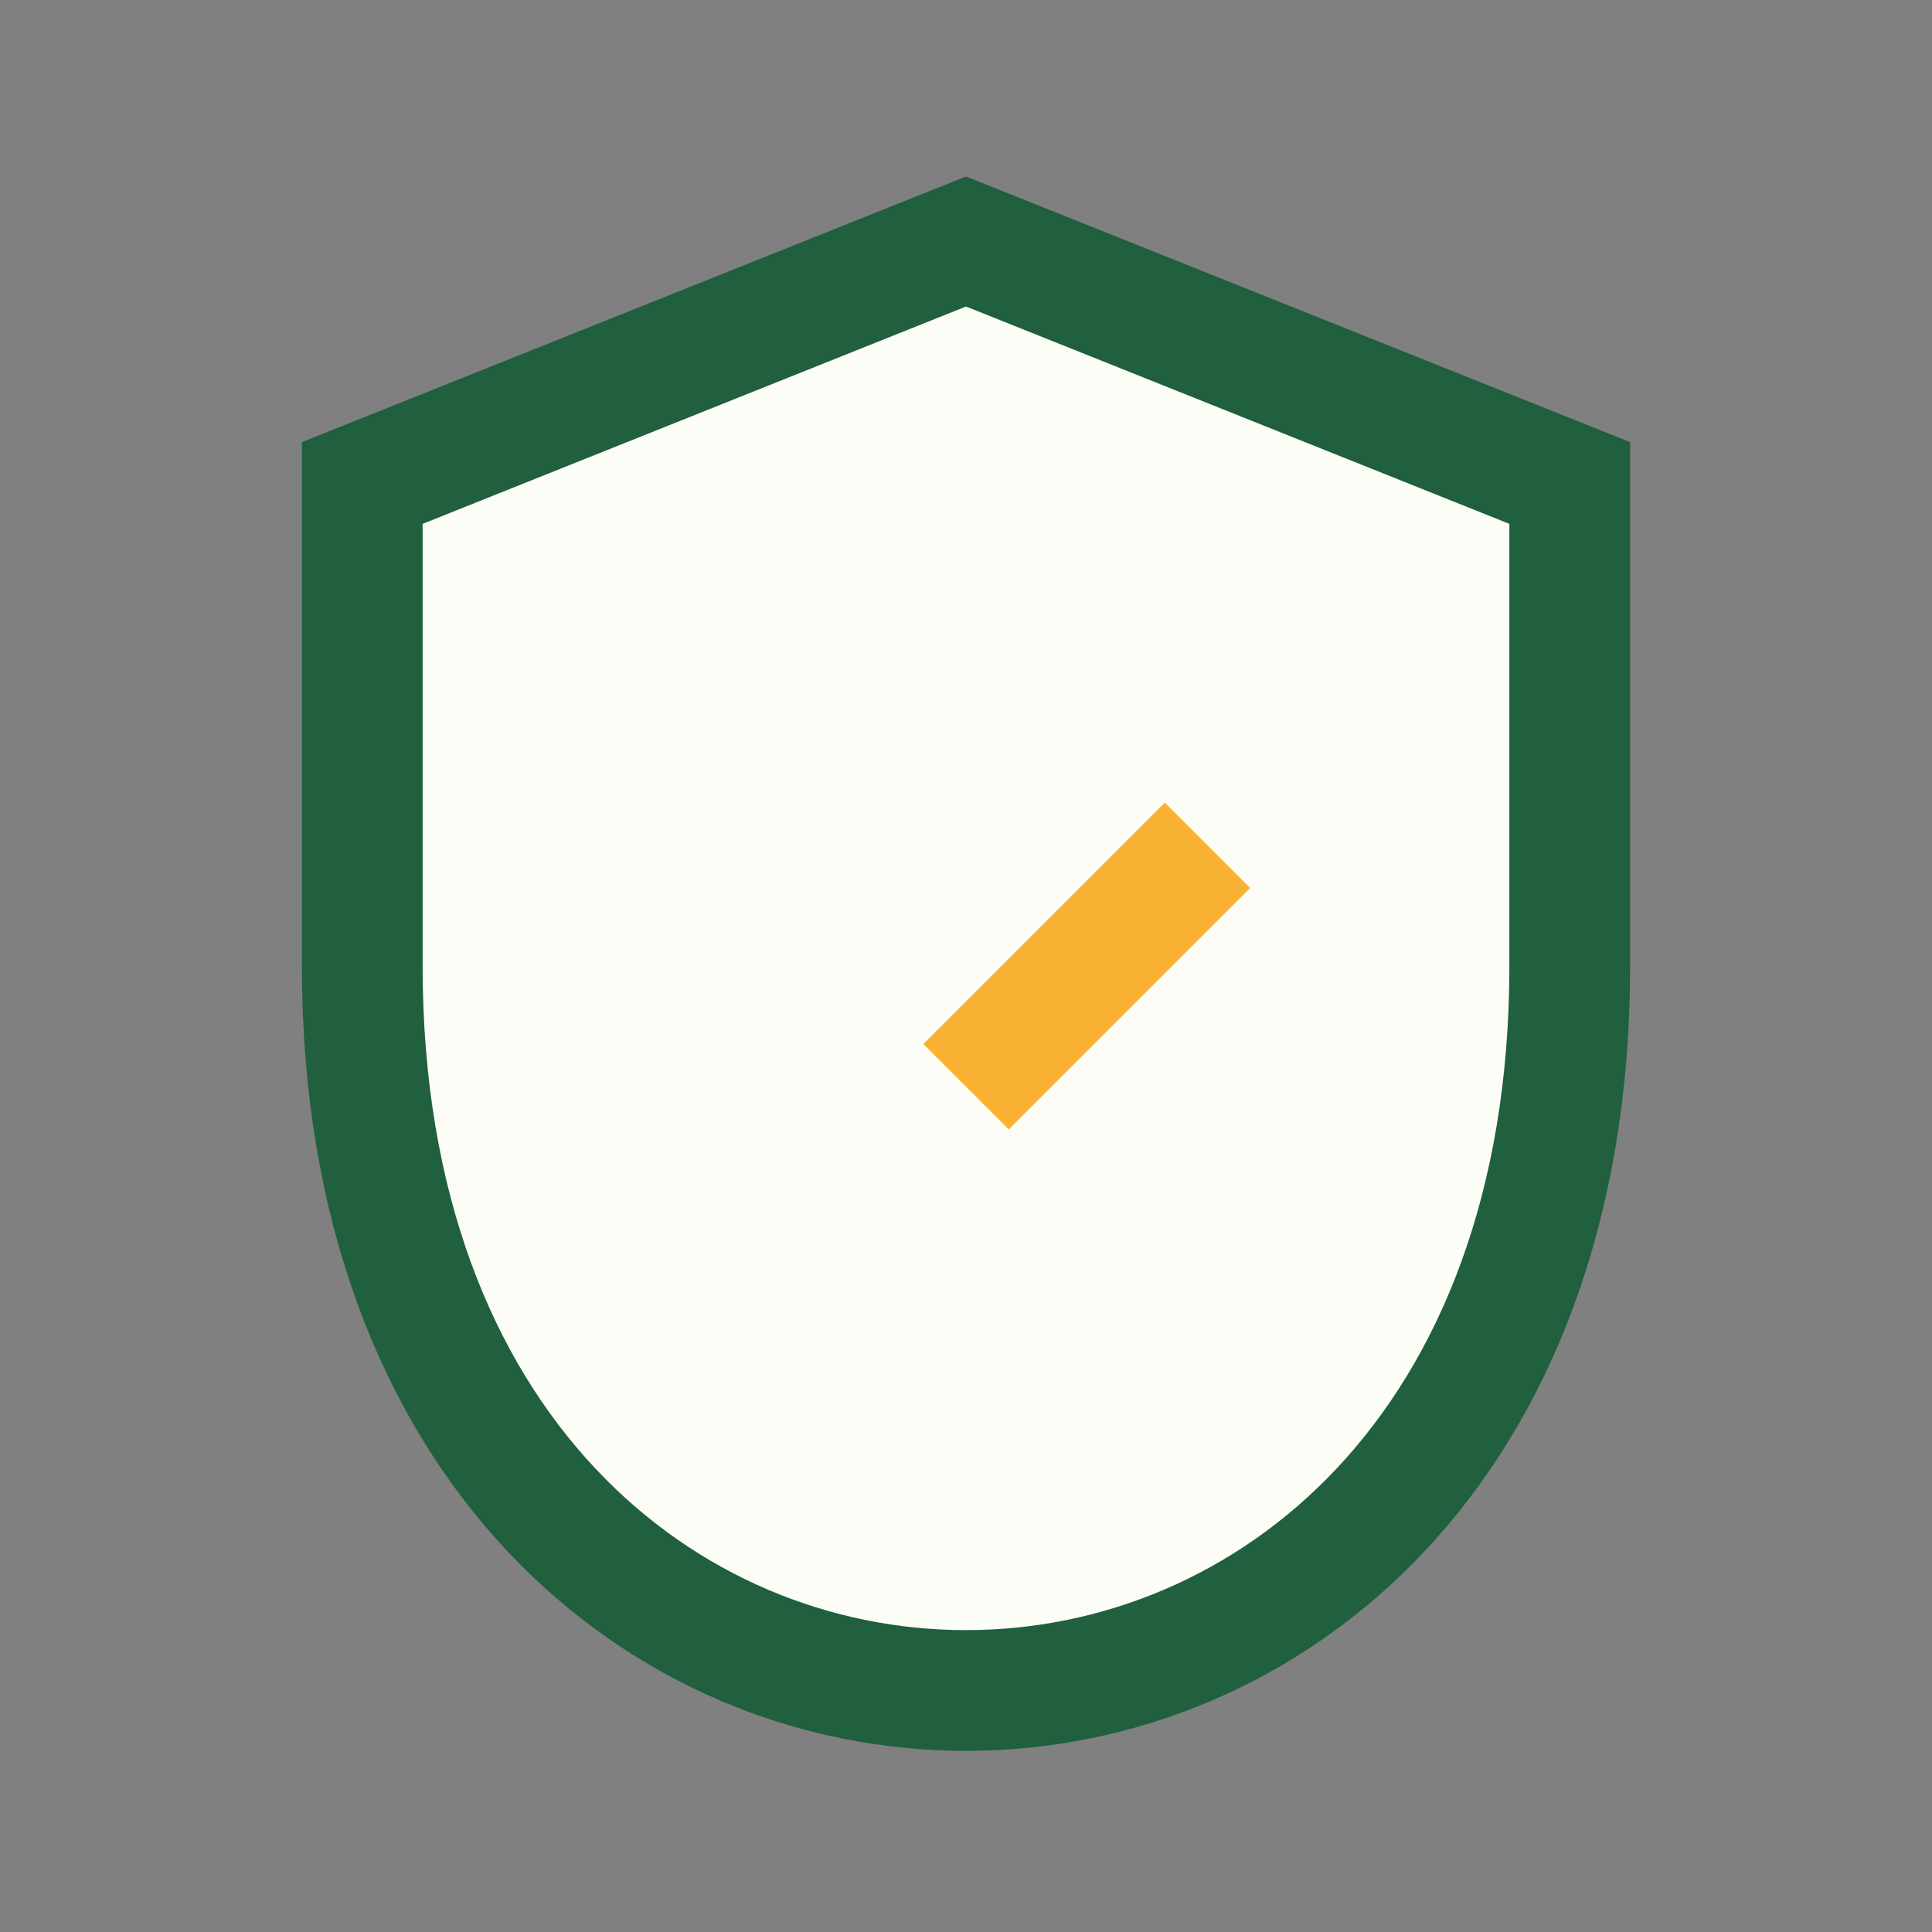 <?xml version="1.0" encoding="UTF-8"?>
<svg xmlns="http://www.w3.org/2000/svg" width="32" height="32" viewBox="0 0 32 32"><rect x="0" y="0" width="32" height="32" fill="#808080" stroke="none"/><path d="M16 4l10 4v8c0 8-5 12-10 12S6 24 6 16V8l10-4z" fill="#FCFDF6" stroke="#20603E" stroke-width="2"/><path d="M16 18l4-4" stroke="#F9B233" stroke-width="2"/></svg>
